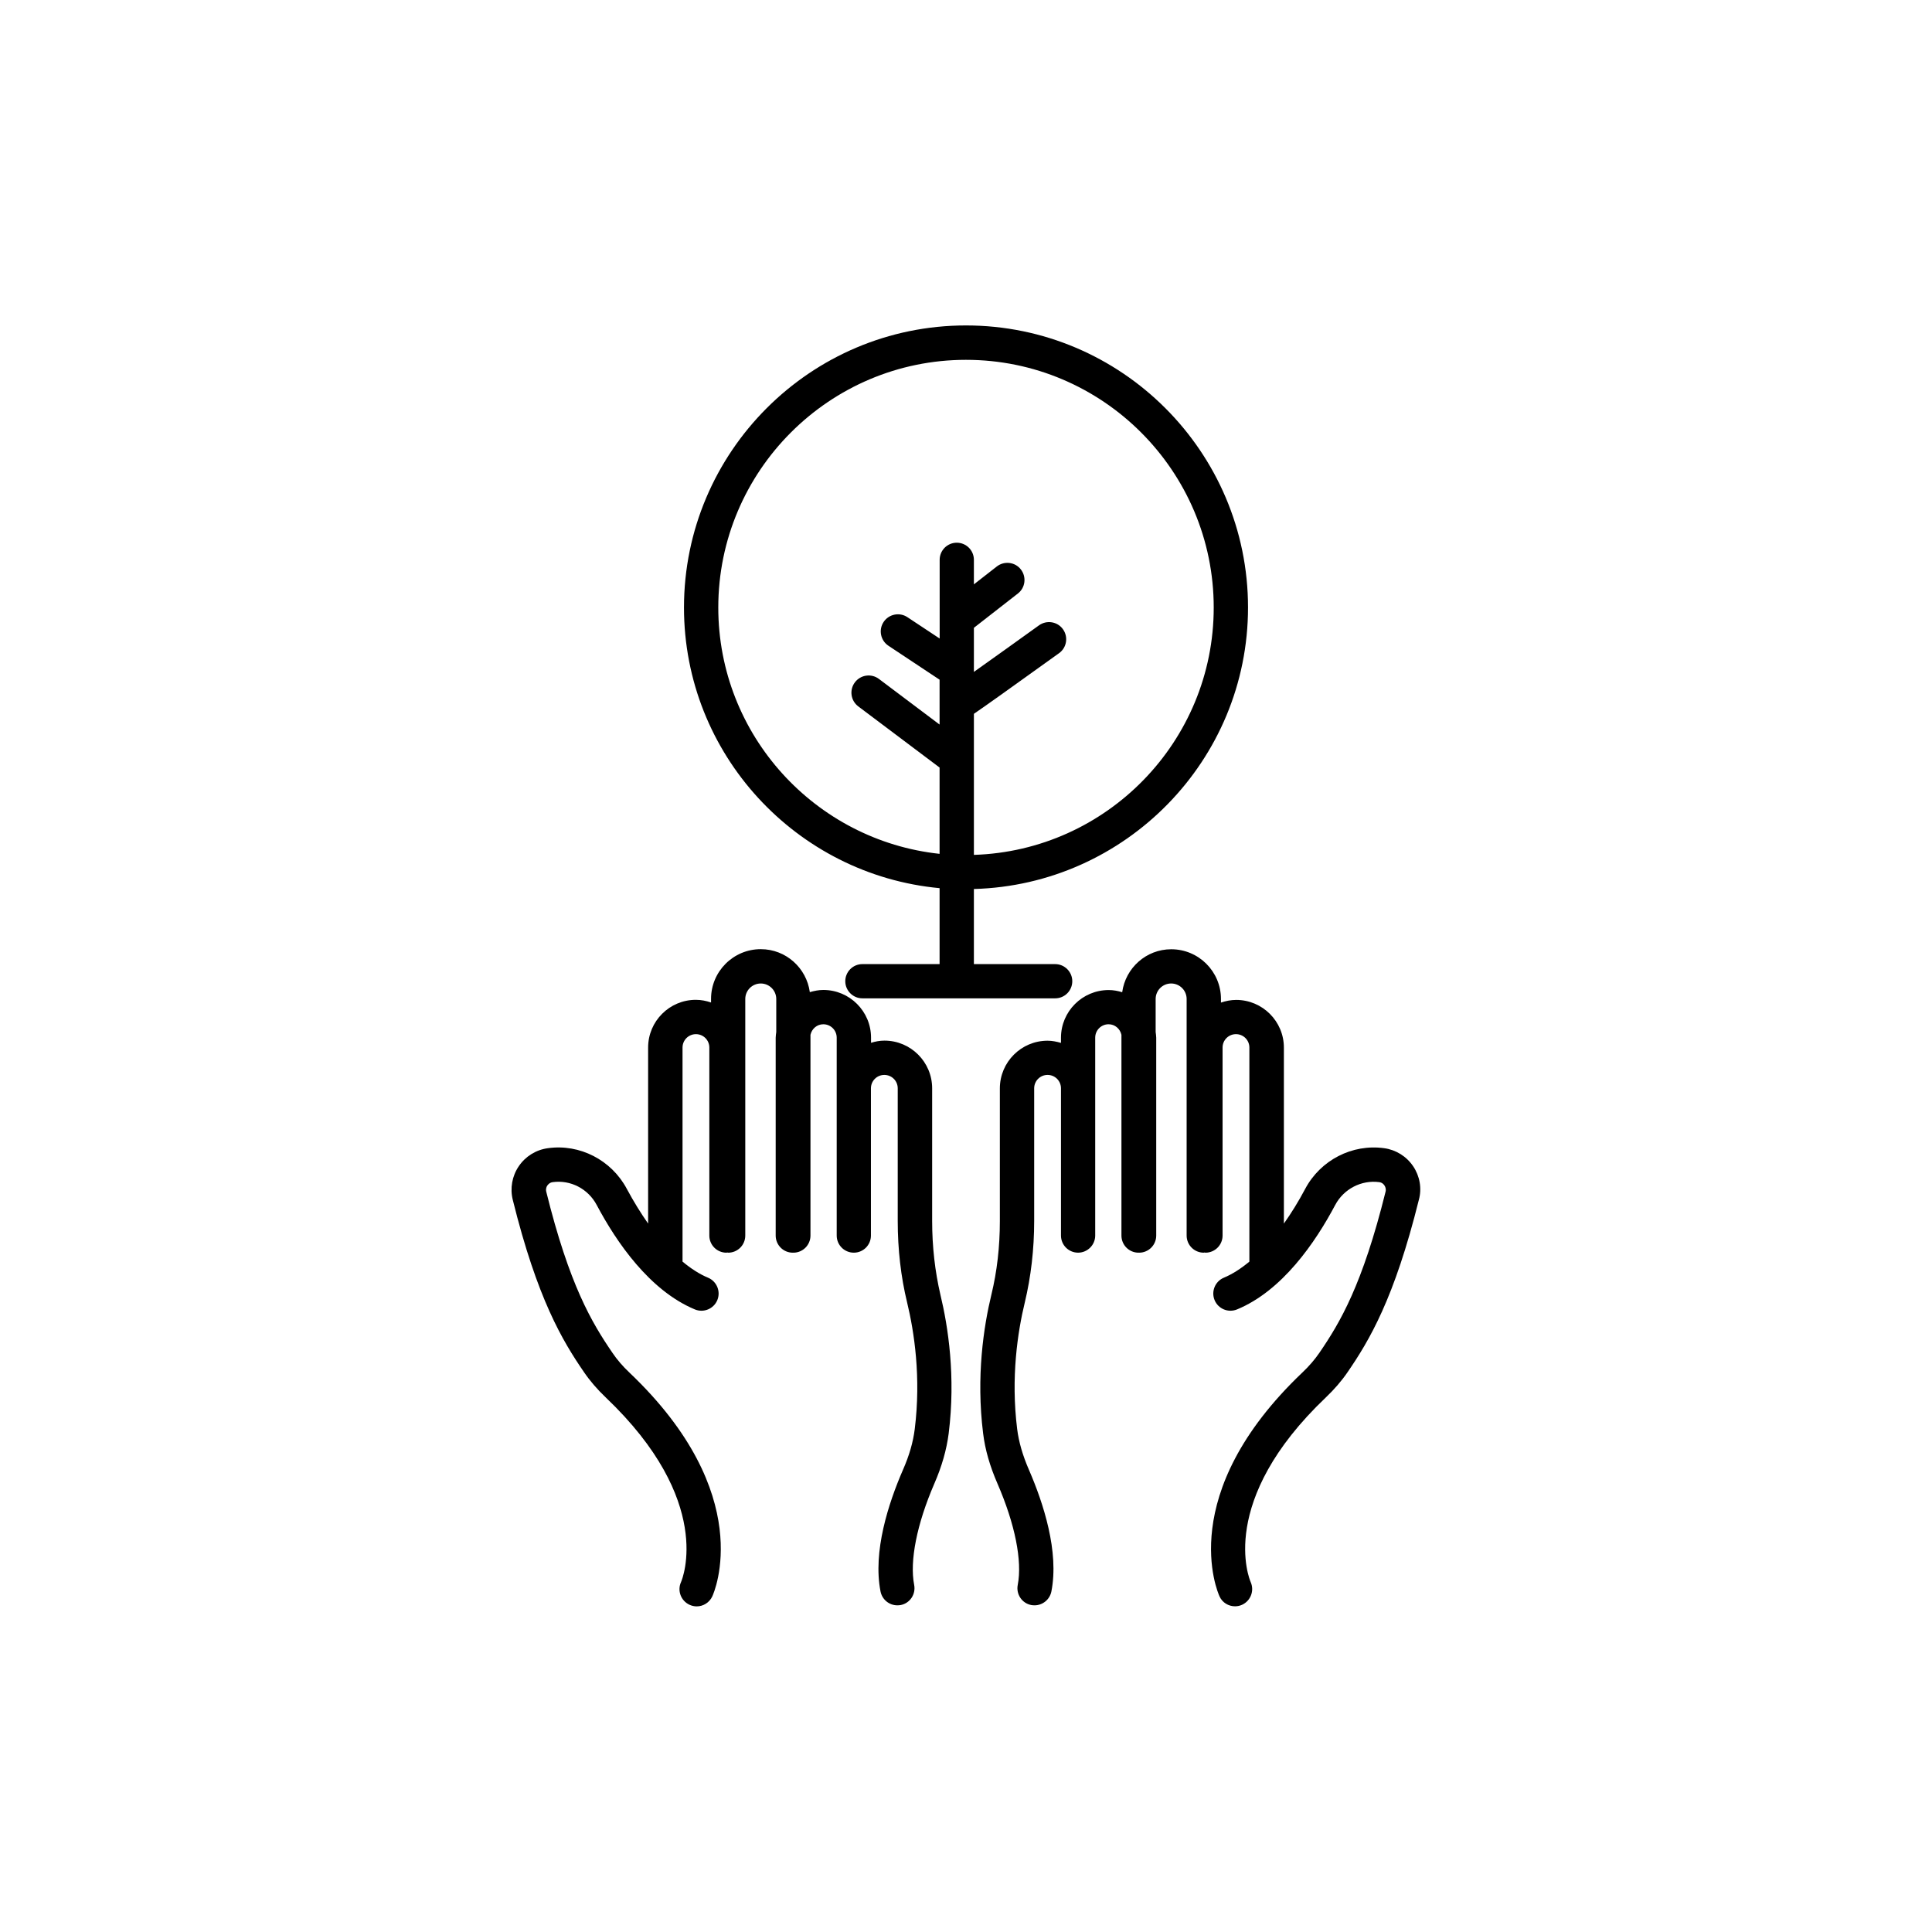 <?xml version="1.0" encoding="UTF-8"?>
<!-- Uploaded to: ICON Repo, www.iconrepo.com, Generator: ICON Repo Mixer Tools -->
<svg fill="#000000" width="800px" height="800px" version="1.1" viewBox="144 144 512 512" xmlns="http://www.w3.org/2000/svg">
 <g>
  <path d="m391.03 467.56v-35.141c0-6.977-5.668-12.645-12.645-12.645-1.234 0-2.418 0.227-3.551 0.578v-1.359c0-6.977-5.668-12.645-12.645-12.645-1.258 0-2.445 0.25-3.578 0.578-0.883-6.422-6.348-11.387-13-11.387-7.281 0-13.176 5.918-13.176 13.176v0.957c-1.258-0.43-2.594-0.707-4.031-0.707-6.977 0-12.645 5.668-12.645 12.645v46.656c-1.941-2.769-3.828-5.82-5.644-9.195-4.055-7.633-12.469-11.992-20.957-10.781-3.125 0.43-5.918 2.168-7.684 4.785-1.762 2.594-2.344 5.844-1.586 8.891 6.5 26.223 13.148 37.332 18.895 45.695 1.562 2.293 3.5 4.535 5.742 6.676 28.793 27.406 20.355 47.988 19.949 48.945-1.031 2.266-0.023 4.938 2.242 5.996 0.605 0.277 1.258 0.43 1.914 0.43 1.715 0 3.352-0.984 4.133-2.644 0.504-1.082 11.941-27.078-21.941-59.297-1.789-1.688-3.301-3.449-4.508-5.238-5.516-8.062-11.438-18.012-17.559-42.75-0.176-0.754 0.102-1.336 0.301-1.613 0.203-0.277 0.629-0.781 1.41-0.883 4.734-0.656 9.395 1.762 11.664 6.047 5.238 9.875 14.031 22.695 26.023 27.684 2.316 0.957 4.988-0.152 5.945-2.469 0.957-2.316-0.152-4.988-2.469-5.945-2.242-0.934-4.508-2.394-6.75-4.258v-56.73c0-1.965 1.586-3.551 3.551-3.551s3.551 1.586 3.551 3.551v49.828c0 2.519 2.039 4.535 4.535 4.535 0.074 0 0.152-0.051 0.227-0.051 0.074 0 0.152 0.051 0.227 0.051 2.519 0 4.535-2.039 4.535-4.535v-62.699c0-2.266 1.84-4.106 4.106-4.106s4.106 1.84 4.106 4.106v8.742c-0.051 0.504-0.152 1.008-0.152 1.512v52.445c0 2.519 2.039 4.535 4.535 4.535 0.023 0 0.051-0.023 0.074-0.023 0.023 0 0.051 0.023 0.074 0.023 2.519 0 4.535-2.039 4.535-4.535v-53.203c0.352-1.586 1.715-2.797 3.402-2.797 1.965 0 3.551 1.586 3.551 3.551v52.445c0 2.519 2.039 4.535 4.535 4.535 2.519 0 4.535-2.039 4.535-4.535v-39.02c0-1.965 1.586-3.551 3.551-3.551s3.551 1.586 3.551 3.551v35.141c0 7.531 0.832 14.812 2.492 21.637 1.863 7.707 3.727 19.773 2.016 33.527-0.43 3.449-1.438 6.977-3.125 10.809-3.856 8.867-8.012 21.664-5.945 32.219 0.43 2.168 2.316 3.68 4.457 3.68 0.301 0 0.578-0.023 0.883-0.074 2.469-0.48 4.055-2.871 3.578-5.34-1.234-6.348 0.707-16.121 5.34-26.828 2.016-4.637 3.25-8.992 3.805-13.301 1.891-15.113-0.152-28.34-2.191-36.777-1.434-6.172-2.188-12.719-2.188-19.547z"/>
  <path d="m518.5 453.07c-1.762-2.621-4.559-4.359-7.656-4.785-8.488-1.184-16.902 3.148-20.957 10.781-1.789 3.375-3.68 6.422-5.644 9.195v-46.629c0-6.977-5.668-12.645-12.645-12.645-1.41 0-2.746 0.277-4.031 0.707v-0.957c0-7.281-5.918-13.176-13.176-13.176-6.648 0-12.117 4.961-13 11.387-1.133-0.352-2.344-0.578-3.578-0.578-6.977 0-12.645 5.668-12.645 12.645v1.359c-1.133-0.328-2.316-0.578-3.551-0.578-6.977 0-12.645 5.668-12.645 12.645v35.141c0 6.828-0.754 13.375-2.242 19.496-2.039 8.438-4.082 21.688-2.191 36.805 0.527 4.309 1.789 8.664 3.805 13.301 4.66 10.73 6.602 20.504 5.367 26.828-0.48 2.469 1.109 4.863 3.578 5.34 0.301 0.051 0.578 0.074 0.883 0.074 2.117 0 4.031-1.512 4.457-3.68 2.066-10.531-2.09-23.328-5.945-32.219-1.664-3.828-2.695-7.379-3.125-10.809-1.715-13.754 0.152-25.82 2.016-33.527 1.637-6.828 2.492-14.105 2.492-21.637v-35.141c0-1.965 1.586-3.551 3.551-3.551 1.965 0 3.551 1.586 3.551 3.551v39.02c0 2.519 2.039 4.535 4.535 4.535 2.492 0 4.535-2.039 4.535-4.535v-52.445c0-1.965 1.586-3.551 3.551-3.551 1.688 0 3.047 1.211 3.402 2.797v53.203c0 2.519 2.039 4.535 4.535 4.535 0.023 0 0.051-0.023 0.074-0.023s0.051 0.023 0.074 0.023c2.519 0 4.535-2.039 4.535-4.535v-52.445c0-0.527-0.102-1.008-0.152-1.512v-8.742c0-2.266 1.84-4.106 4.106-4.106s4.106 1.84 4.106 4.106v62.699c0 2.519 2.039 4.535 4.535 4.535 0.074 0 0.152-0.051 0.227-0.051 0.074 0 0.152 0.051 0.227 0.051 2.519 0 4.535-2.039 4.535-4.535v-49.828c0-1.965 1.586-3.551 3.551-3.551 1.965 0 3.551 1.586 3.551 3.551v56.73c-2.242 1.863-4.508 3.324-6.75 4.258-2.316 0.957-3.426 3.629-2.469 5.945 0.957 2.316 3.602 3.426 5.945 2.469 12.016-4.961 20.781-17.785 26.023-27.684 2.266-4.258 6.953-6.676 11.664-6.047 0.781 0.102 1.211 0.605 1.387 0.883 0.176 0.277 0.48 0.855 0.301 1.613-6.144 24.762-12.043 34.688-17.559 42.75-1.211 1.762-2.719 3.527-4.508 5.215-33.883 32.242-22.445 58.215-21.941 59.324 0.754 1.664 2.394 2.621 4.106 2.621 0.629 0 1.258-0.125 1.863-0.402 2.266-1.031 3.301-3.703 2.293-5.996-0.379-0.855-8.941-21.488 19.926-48.969 2.242-2.141 4.18-4.383 5.742-6.676 5.742-8.363 12.395-19.496 18.895-45.695 0.828-3.008 0.25-6.258-1.512-8.879z"/>
  <path d="m393 379.37v20.129h-20.457c-2.519 0-4.535 2.039-4.535 4.535 0 2.492 2.039 4.535 4.535 4.535h51.086c2.519 0 4.535-2.039 4.535-4.535 0-2.492-2.039-4.535-4.535-4.535h-21.539v-19.902c40.23-1.109 72.648-34.133 72.648-74.613 0-41.211-33.527-74.738-74.738-74.738-41.211-0.004-74.738 33.551-74.738 74.762 0 38.844 29.801 70.836 67.738 74.363zm7.004-140.01c36.199 0 65.645 29.449 65.645 65.645 0 35.492-28.34 64.438-63.555 65.547v-37.383c2.848-1.941 8.941-6.273 22.57-16.07 2.039-1.461 2.492-4.309 1.031-6.348-1.461-2.039-4.309-2.492-6.348-1.031-5.062 3.652-12.117 8.691-17.254 12.344v-11.688l11.664-9.094c1.988-1.535 2.316-4.41 0.781-6.375-1.535-1.988-4.41-2.316-6.375-0.781l-6.07 4.734v-6.5c0-2.519-2.039-4.535-4.535-4.535-2.519 0-4.535 2.039-4.535 4.535v20.859l-8.562-5.668c-2.09-1.387-4.914-0.805-6.297 1.285-1.387 2.09-0.805 4.914 1.285 6.297l13.551 8.992v11.891l-16.07-12.09c-2.016-1.512-4.863-1.109-6.375 0.906s-1.109 4.863 0.906 6.375l21.539 16.199v22.871c-32.926-3.531-58.645-31.441-58.645-65.273 0-36.199 29.449-65.645 65.648-65.645z"/>
 </g>
</svg>